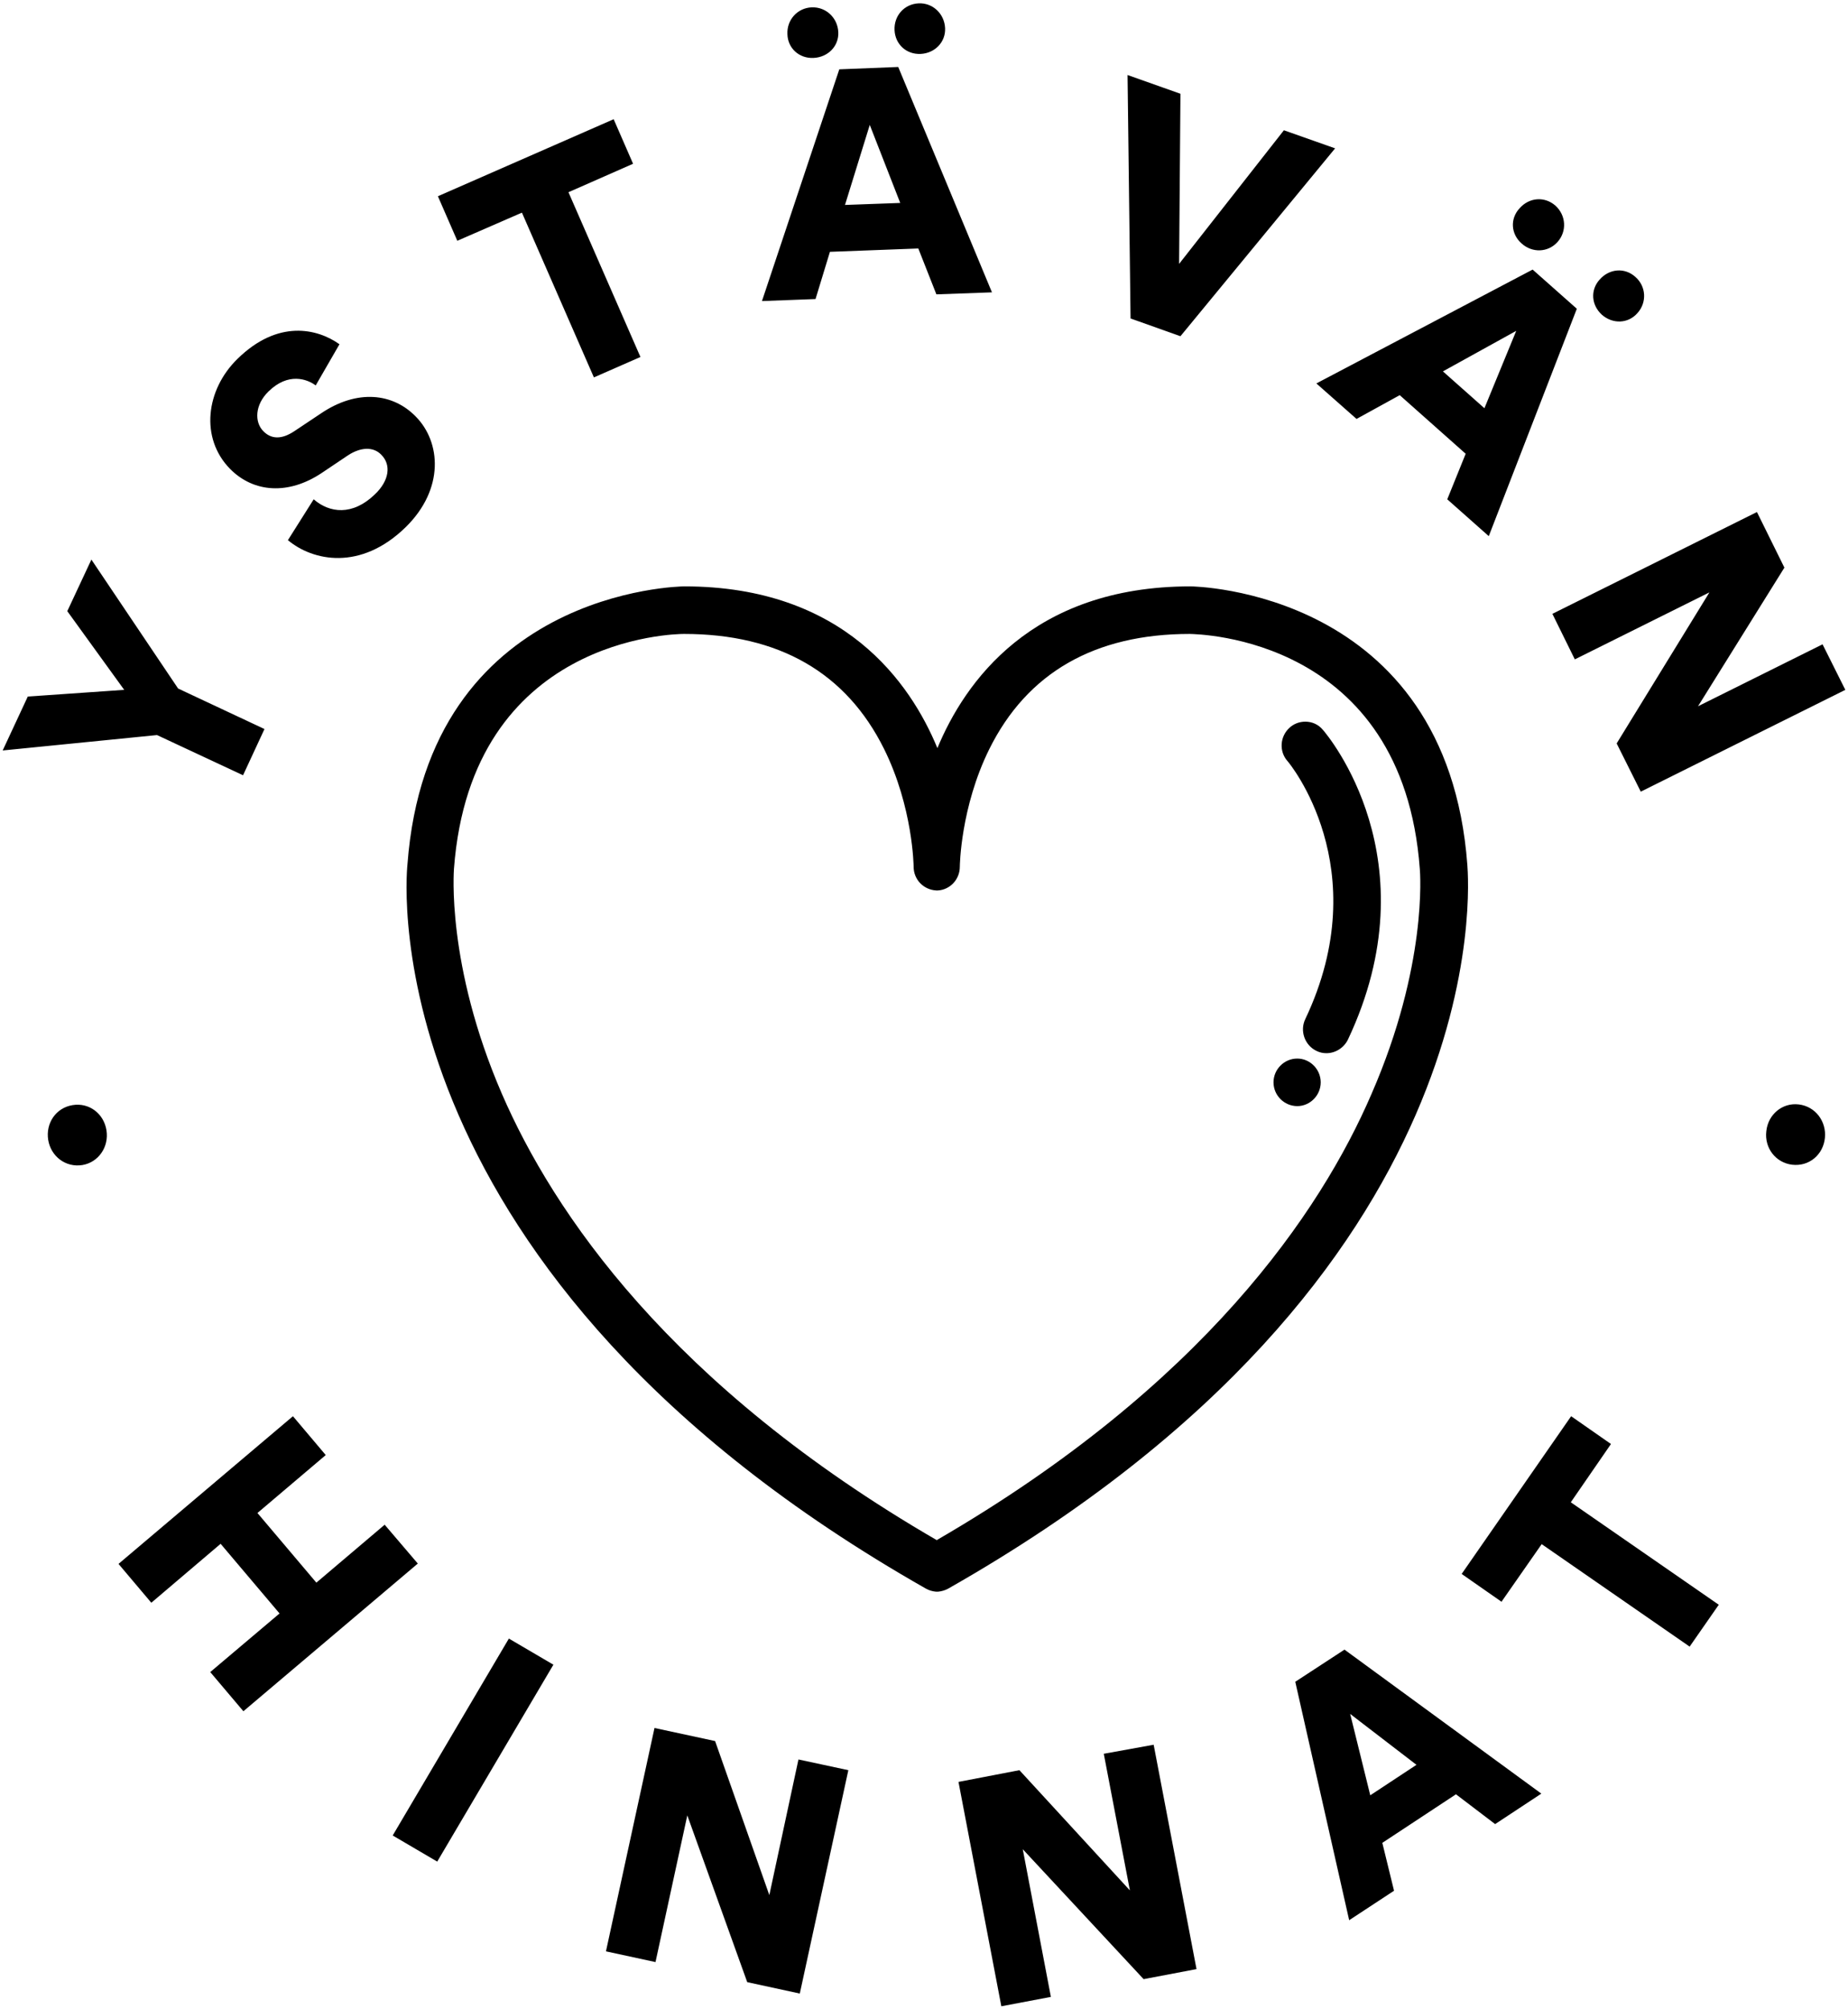 <?xml version="1.0" encoding="UTF-8"?> <svg xmlns="http://www.w3.org/2000/svg" xmlns:xlink="http://www.w3.org/1999/xlink" version="1.1" id="Pictography" x="0px" y="0px" viewBox="0 0 552 600" style="enable-background:new 0 0 552 600;" xml:space="preserve"> <path d="M394.5,323.2c0,3.9-3.2,7.1-7,7.1c-3.9,0-7.1-3.2-7.1-7.1c0-3.9,3.2-7.1,7.1-7.1C391.3,316.1,394.5,319.3,394.5,323.2z M283.2,474.4c-0.9,0.5-2,0.8-3,0.9l-0.3,0l-0.3,0c-1.1-0.1-2.1-0.4-3-0.9c-165.3-93.9-155.4-211.2-154.9-216.2 c6.1-82.2,81.9-83.1,82.7-83.1c47.7,0,67.6,28.9,75.6,48.3c8.1-19.5,28-48.3,75.6-48.3c0.8,0,76.6,1,82.7,83.2 C438.6,263.1,448.5,380.5,283.2,474.4z M424.1,259.5c-5.1-69.3-66.1-70.1-68.7-70.2c-28.4,0-48.6,11.6-59.9,34.4 c-8.6,17.4-8.8,34.9-8.8,35.1c0,3.8-2.9,6.9-6.6,7.1l-0.4,0c-3.9-0.2-6.8-3.3-6.8-7.1c0-0.2-0.2-17.7-8.8-35.1 c-11.3-22.8-31.4-34.4-59.8-34.4c-2.6,0-63.5,0.9-68.7,70.1c0,0.3-2.4,28.6,14.3,67.2c15.3,35.3,50.2,87.1,129.9,133.3 c79.7-46.2,114.7-98,129.9-133.3C426.4,288.3,424.2,260.6,424.1,259.5z M389.9,215.5c-1.7,0-3.4,0.6-4.7,1.8 c-2.9,2.6-3.2,7.1-0.6,10c0.3,0.3,26.7,31.9,5.3,77c-1.7,3.5-0.2,7.8,3.3,9.5c1,0.5,2,0.7,3,0.7c2.7,0,5.2-1.6,6.4-4 c25.4-53.7-6.1-91-7.4-92.5C393.8,216.3,391.9,215.5,389.9,215.5z M21.7,330c-5,0.8-8.1,5.4-7.3,10.4c0.8,4.9,5.2,8.3,10.2,7.5 c4.8-0.8,8-5.4,7.2-10.4S26.6,329.2,21.7,330z M481.2,431.2l-11.9-8.3L436.6,470l11.9,8.3l12-17.2l44.2,30.6l8.7-12.5l-44.2-30.6 L481.2,431.2z M114.9,455.3l-20.4,17.3l-17.6-20.8l20.4-17.3l-9.8-11.6l-52.1,44.1l9.8,11.6L65.9,461l17.6,20.8l-20.7,17.5l9.9,11.7 l52.1-44.1L114.9,455.3z M537.3,329.8c-4.9-0.6-9.2,3-9.7,8c-0.6,5,2.8,9.4,7.7,10c5.1,0.6,9.3-3,9.8-8 C545.6,334.9,542.3,330.4,537.3,329.8z M229.8,565.9l-16.2-46l-18.1-3.9L181,582.7l14.8,3.2l9.5-43.8l17.9,49.8l15.7,3.4l14.5-66.7 l-14.9-3.2L229.8,565.9z M329.7,523.7l7.8,40.8l-33-35.9l-18.2,3.5l12.8,67l14.8-2.8l-8.4-44.1l36.1,38.8l15.8-3l-12.8-67 L329.7,523.7z M401.6,492.6l58.8,43l-13.8,9.1l-11.7-8.9l-22,14.5l3.5,14.3l-13.4,8.8l-16.1-71.2L401.6,492.6z M403.3,511.8l6,24.3 l13.8-9.1L403.3,511.8z M117.3,548.1l13.3,7.8l34.7-58.8l-13.3-7.8L117.3,548.1z M454.5,72.7c3.2,2.9,7.9,2.7,10.7-0.4 c2.9-3.2,2.6-8-0.6-10.9c-3.2-2.8-7.8-2.5-10.7,0.8C451,65.3,451.3,69.9,454.5,72.7z M457.8,80.5l13.2,11.7l-26.3,67.9l-12.4-11 l5.5-13.6L418.1,118l-12.9,7.1l-12-10.6L457.8,80.5z M452.9,98.8L431,110.9l12.4,11L452.9,98.8z M478.5,94c3.2,2.8,7.8,2.7,10.6-0.5 c2.9-3.2,2.6-8-0.6-10.8c-3.2-2.9-7.8-2.5-10.7,0.8C475,86.6,475.3,91.1,478.5,94z M352.6,100.4l46.2-56.1l-15.3-5.4l-31.3,39.9 l0.4-50.8l-15.8-5.6l0.9,72.7L352.6,100.4z M470.4,196.9l40.2-20l-27.7,45.1l7.2,14.4l61.1-30.4l-6.8-13.6l-37.2,18.5l25.8-41.4 l-8.2-16.6l-61.1,30.4L470.4,196.9z M72.6,231.5l6.4-13.8l-25.8-12.1l-25.9-38.5l-7.2,15.4l17,23.5L8.3,208l-7.5,16.1l46.1-4.6 L72.6,231.5z M155.9,63.5l21.5,49.2l13.9-6.1l-21.5-49.2l19.3-8.5l-5.8-13.3l-52.5,23l5.8,13.3L155.9,63.5z M96,141.3l7.9-5.3 c3.8-2.5,7.6-2.7,10-0.2c3,3,2.4,7.7-1.9,11.8c-6.7,6.5-13.6,5.6-18.3,1.5L86,161.3c7.4,6.2,21.7,9.3,35.2-3.9 c11.6-11.4,10.5-25.4,3-33c-6.8-7-17.5-8.3-28.4-0.9l-7.8,5.2c-4,2.7-7.1,2.4-9.4,0c-2.6-2.7-2.5-7.8,1.6-11.8 c5.9-5.8,11.6-3.7,14.1-1.8l7.1-12.3c-6.6-4.7-18.4-7.5-30.5,4.4c-9.4,9.2-11.2,23.6-2.2,32.8C75.8,147.2,86.2,147.8,96,141.3z M275,16.1c4.2-0.2,7.5-3.5,7.3-7.7c-0.2-4.3-3.7-7.6-7.9-7.4c-4.3,0.2-7.4,3.7-7.2,8C267.4,13.2,270.7,16.3,275,16.1z M243,17.3 c4.3-0.2,7.6-3.5,7.4-7.7c-0.2-4.3-3.7-7.6-8-7.4c-4.2,0.2-7.4,3.7-7.2,8C235.3,14.4,238.7,17.5,243,17.3z M243.6,89.3l-16,0.6 l23.1-69.2l17.6-0.7l28,67.3l-16.6,0.6l-5.4-13.7l-26.4,1L243.6,89.3z M252.4,61.2l16.5-0.6l-9.1-23.3L252.4,61.2z"></path> </svg> 
